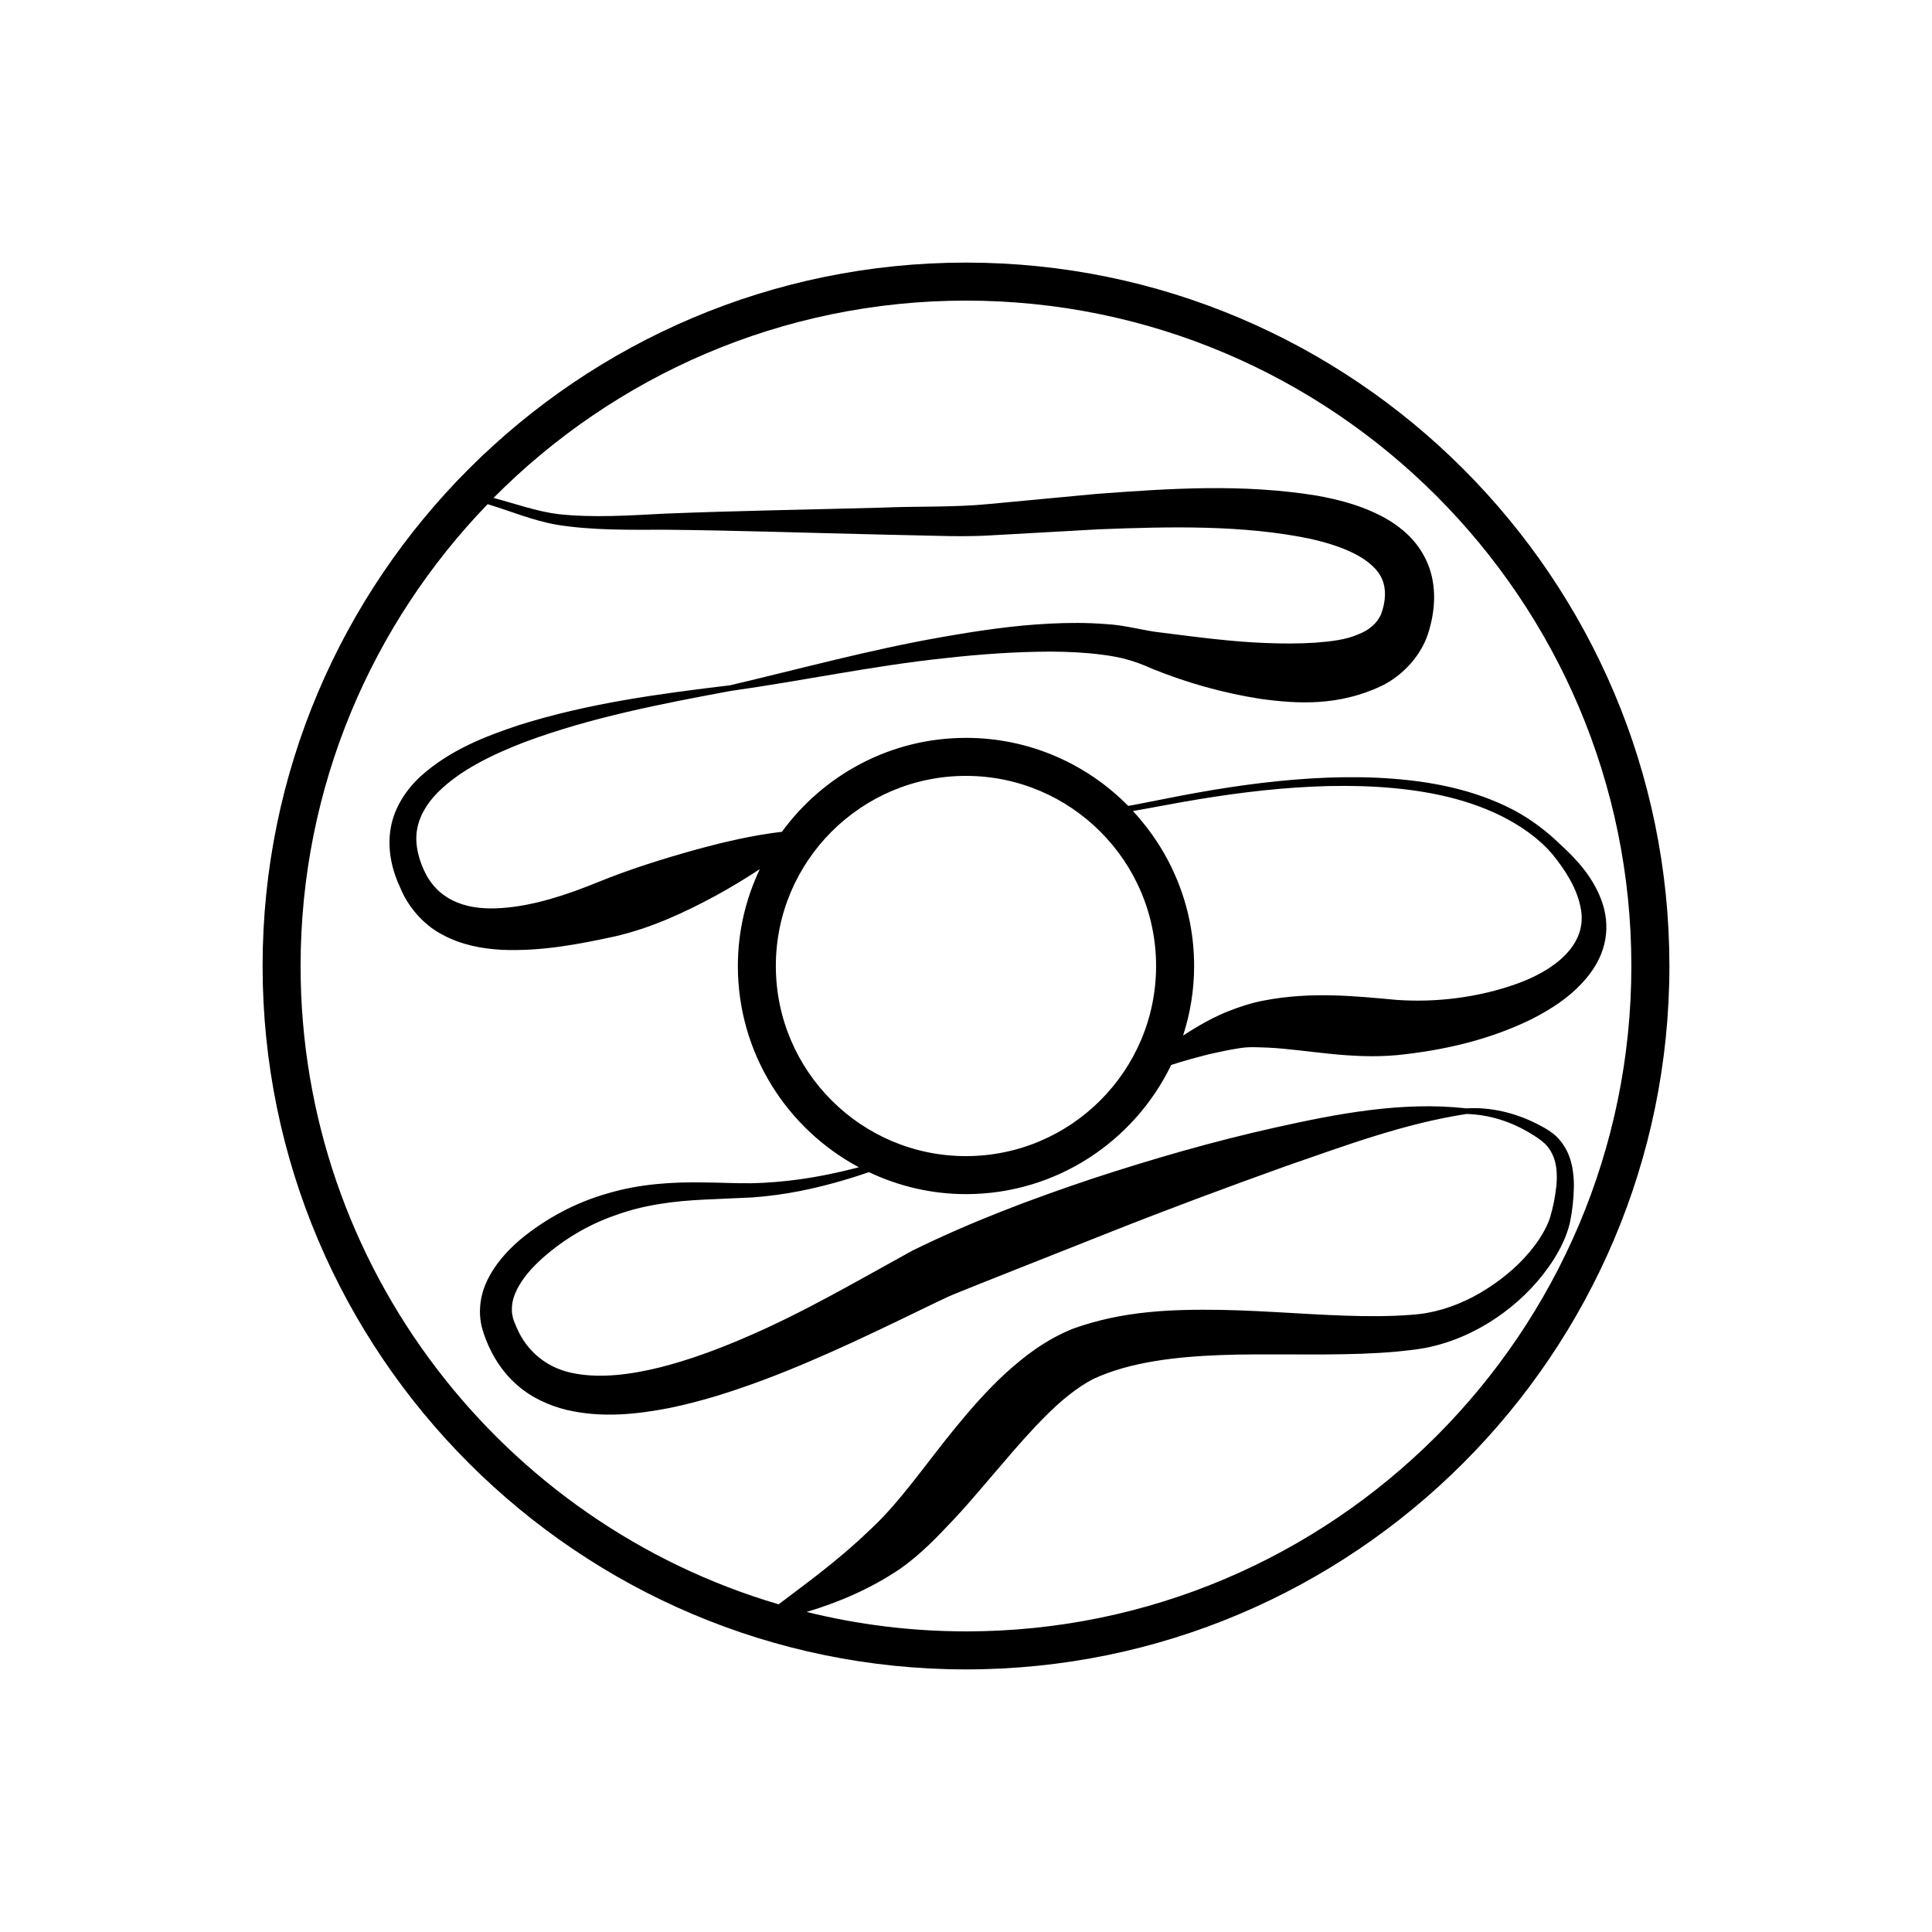 <?xml version="1.0" encoding="UTF-8"?>
<!-- Uploaded to: SVG Repo, www.svgrepo.com, Generator: SVG Repo Mixer Tools -->
<svg fill="#000000" width="800px" height="800px" version="1.1" viewBox="144 144 512 512" xmlns="http://www.w3.org/2000/svg">
 <path d="m400 213.59c-102.79 0-186.41 83.621-186.41 186.41s83.621 186.41 186.41 186.41 186.41-83.621 186.41-186.41c-0.004-102.79-83.625-186.41-186.41-186.41zm-176.34 186.41c0-47.504 18.918-90.652 49.57-122.39 5.984 1.805 11.891 4.328 18.367 5.465 9.656 1.531 19.348 1.316 28.875 1.309 18.984 0.191 38.168 0.855 57.242 1.285l14.324 0.324c4.644 0.125 9.805 0.188 14.605-0.121l28.586-1.602c18.844-0.734 38.059-1.168 55.723 2.457 4.328 0.969 8.566 2.227 12.102 4.062 3.566 1.82 6.223 4.207 7.231 6.746 1.078 2.445 1.008 5.801-0.312 9.316-1.094 2.394-3.152 4.176-6.246 5.352-3.059 1.328-7.062 1.805-11.211 2.117-4.172 0.266-8.57 0.273-13.059 0.086-8.988-0.332-18.211-1.562-27.574-2.75-4.469-0.43-9.863-2.047-14.816-2.266-5.008-0.402-9.949-0.367-14.832-0.125-9.773 0.48-19.352 1.93-28.828 3.606-18.953 3.316-37.5 8.418-55.977 12.746l0.105 0.746-0.109-0.746c-18.695 2.242-37.5 4.75-55.785 10.508-9.055 3.008-18.258 6.566-25.992 13.438-3.785 3.438-7.09 8.172-8.09 13.785-0.984 5.633 0.25 11.125 2.551 15.996 1.949 4.801 5.992 9.68 11.062 12.316 5.047 2.766 10.574 3.762 15.785 4.051 10.5 0.441 20.32-1.457 29.895-3.531 9.578-2.188 18.359-6.246 26.758-10.777 4.012-2.203 7.918-4.543 11.742-7.07-3.691 7.797-5.812 16.477-5.812 25.664 0 23.078 13.008 43.16 32.066 53.34-5.301 1.395-10.66 2.516-16.062 3.25-4.098 0.539-8.203 0.906-12.297 0.984-4.051 0.07-8.309-0.188-12.504-0.207-8.402-0.168-17.23 0.371-25.641 2.883-8.445 2.371-16.402 6.594-23.305 12.316-3.41 2.953-6.66 6.434-8.82 11.07-1.074 2.301-1.754 4.977-1.785 7.742-0.031 1.375 0.156 2.766 0.438 4.109 0.195 0.691 0.324 1.25 0.605 2.035l0.539 1.477c1.773 4.566 4.469 8.758 8.309 12.09 3.789 3.356 8.504 5.43 13.148 6.574 9.41 2.168 18.555 1.145 27.16-0.523 8.637-1.762 16.883-4.438 24.93-7.43 16.027-6.012 31.473-13.648 46.266-20.801 1.891-0.906 3.449-1.633 5.269-2.344l5.812-2.344 11.508-4.566 23.121-9.16c15.426-6.121 30.984-11.895 46.629-17.508 15.758-5.441 31.129-11.219 47.691-13.766 6.121 0.152 11.957 2.066 17.059 5.195 1.324 0.805 2.519 1.566 3.586 2.539 0.891 0.785 1.699 1.969 2.215 3.129 1.102 2.371 1.23 5.215 0.992 8.07-0.289 2.805-0.898 5.934-1.715 8.602-0.816 2.438-2.301 4.996-3.996 7.269-3.43 4.594-7.918 8.473-12.773 11.562-4.848 3.098-10.211 5.336-15.66 6.328-1.367 0.258-2.719 0.414-4.098 0.516-1.578 0.125-3.043 0.195-4.488 0.266-2.988 0.117-6 0.125-9.035 0.082-12.121-0.207-24.48-1.406-37.188-1.641-12.723-0.176-25.859 0.176-39.281 5.027-7.199 2.941-12.664 7.176-17.672 11.688-4.938 4.555-9.215 9.438-13.227 14.328-7.957 9.703-14.902 20.051-22.945 27.398-4.336 4.152-8.746 7.879-13.582 11.645-3.371 2.629-6.918 5.238-10.461 7.941-73.121-21.492-126.69-89.176-126.69-169.17zm220.57-41.07 0.555-0.09 4.266-0.77 8.504-1.559c5.668-0.992 11.355-1.867 17.062-2.57 11.406-1.375 22.914-2.09 34.328-1.414 11.375 0.691 22.836 2.719 32.953 7.734 5.008 2.539 9.703 5.707 13.375 9.965 3.547 4.301 6.602 9.18 7.566 14.113 2.227 10.113-7.18 16.938-17.02 20.426-10 3.562-21.184 4.977-31.781 4.211-10.465-0.953-22.414-2.262-34.996 0.156-3.062 0.551-6.445 1.633-9.34 2.785-3.023 1.168-5.668 2.578-8.305 4.109-1.301 0.781-2.594 1.578-3.871 2.414 1.891-5.816 2.926-12.008 2.926-18.441 0-15.863-6.191-30.277-16.223-41.07zm6.144 41.07c0 27.781-22.602 50.383-50.383 50.383s-50.383-22.598-50.383-50.383 22.602-50.383 50.383-50.383 50.383 22.602 50.383 50.383zm-50.379 176.33c-14.559 0-28.695-1.805-42.238-5.148 8.594-2.562 17.008-6.191 24.641-11.332 5.82-4.055 10.277-8.879 14.676-13.531 4.375-4.676 8.305-9.496 12.293-14.09 3.934-4.625 7.84-9.105 11.879-13.121 3.965-3.984 8.379-7.566 12.543-9.691 9.684-4.5 21.844-5.863 33.812-6.316 12.102-0.434 24.52 0.105 37.207-0.344 3.176-0.117 6.359-0.297 9.562-0.59 1.641-0.168 3.269-0.344 4.769-0.539 1.715-0.227 3.426-0.551 5.09-0.973 6.672-1.684 12.773-4.75 18.129-8.691 5.344-3.945 9.977-8.777 13.543-14.434 1.762-2.871 3.25-5.856 4.121-9.387 0.699-3.344 1.008-6.387 1.082-9.766-0.016-3.305-0.418-6.879-2.211-10.035-0.918-1.57-1.996-2.953-3.531-4.102-1.328-0.992-2.832-1.797-4.223-2.488-5.719-2.891-12.234-4.41-18.539-4.027l-0.004 0.508-0.004-0.508c-17.043-1.898-34.266 1.438-50.609 5.078-16.512 3.68-32.746 8.375-48.785 13.648-16.121 5.422-31.543 11.191-47.414 18.984-14.914 8.195-28.988 16.465-44.047 22.918-7.473 3.238-15.09 6.051-22.777 8-7.648 1.891-15.543 2.961-22.598 1.641-7.039-1.219-12.629-5.586-15.445-12.184l-0.605-1.445-0.332-0.953c-0.168-0.691-0.312-1.375-0.324-2.098-0.051-1.414 0.203-2.91 0.832-4.43 1.223-3.047 3.598-6.031 6.387-8.652 5.688-5.273 12.582-9.539 20.105-12.141 7.523-2.777 15.559-3.82 23.844-4.191l12.59-0.57c4.258-0.312 8.48-0.887 12.637-1.703 6.195-1.25 12.281-2.941 18.219-4.996 7.82 3.691 16.516 5.824 25.727 5.824 23.938 0 44.602-14.012 54.391-34.234 3.309-1.098 6.695-1.984 10.02-2.84 2.707-0.621 5.492-1.211 8.027-1.594 2.648-0.441 5.004-0.227 7.68-0.156 10.5 0.559 21.547 3.129 34.152 1.988 12.438-1.281 24.395-4.035 35.641-9.539 5.543-2.816 11.027-6.367 15.219-11.75 2.066-2.672 3.727-5.918 4.301-9.43 0.621-3.508 0.152-7.07-0.961-10.156-2.277-6.219-6.445-10.82-10.812-14.816-4.246-4.141-9.133-7.727-14.488-10.242-10.711-5.125-22.5-7.012-34.086-7.57-11.633-0.527-23.242 0.348-34.711 1.883-5.742 0.777-11.445 1.734-17.125 2.812l-8.504 1.664-4.231 0.832c-0.457 0.082-0.992 0.176-1.523 0.262-10.961-11.117-26.176-18.027-42.988-18.027-20.035 0-37.77 9.836-48.777 24.887-7.812 0.926-15.305 2.699-22.598 4.676-9.062 2.519-17.855 5.281-26.254 8.711-8.375 3.414-17.035 6.254-25.422 6.82-8.418 0.629-16.012-1.473-20.02-8.855-1.832-3.535-2.973-7.617-2.484-11.348 0.465-3.769 2.535-7.359 5.527-10.387 6.086-6.09 14.656-10.148 23.219-13.445 17.402-6.465 35.973-10.066 54.453-13.496 19.059-2.68 37.68-6.66 56.578-8.664 9.418-1.066 18.863-1.734 28.191-1.758 4.656 0.016 9.289 0.238 13.777 0.836 4.594 0.574 8.438 1.559 13.148 3.707 9.105 3.691 18.637 6.398 28.656 7.977 9.992 1.371 20.789 1.926 32.117-3.414 5.582-2.727 10.891-8.195 12.691-15.008 1.582-5.492 2.09-12.379-0.996-18.652-3.043-6.246-8.516-9.949-13.473-12.234-5.074-2.348-10.141-3.578-15.148-4.516-20.02-3.273-39.367-1.918-58.562-0.492l-28.555 2.684c-9.09 0.906-18.852 0.551-28.355 0.957-19.129 0.527-38.148 0.816-57.359 1.582-9.543 0.488-19.039 1.152-28.348 0.145-5.734-0.699-11.375-2.762-17.215-4.297 31.98-32.254 76.297-52.293 125.21-52.293 97.23 0 176.33 79.102 176.33 176.33 0 97.234-79.102 176.34-176.33 176.34z"/>
</svg>